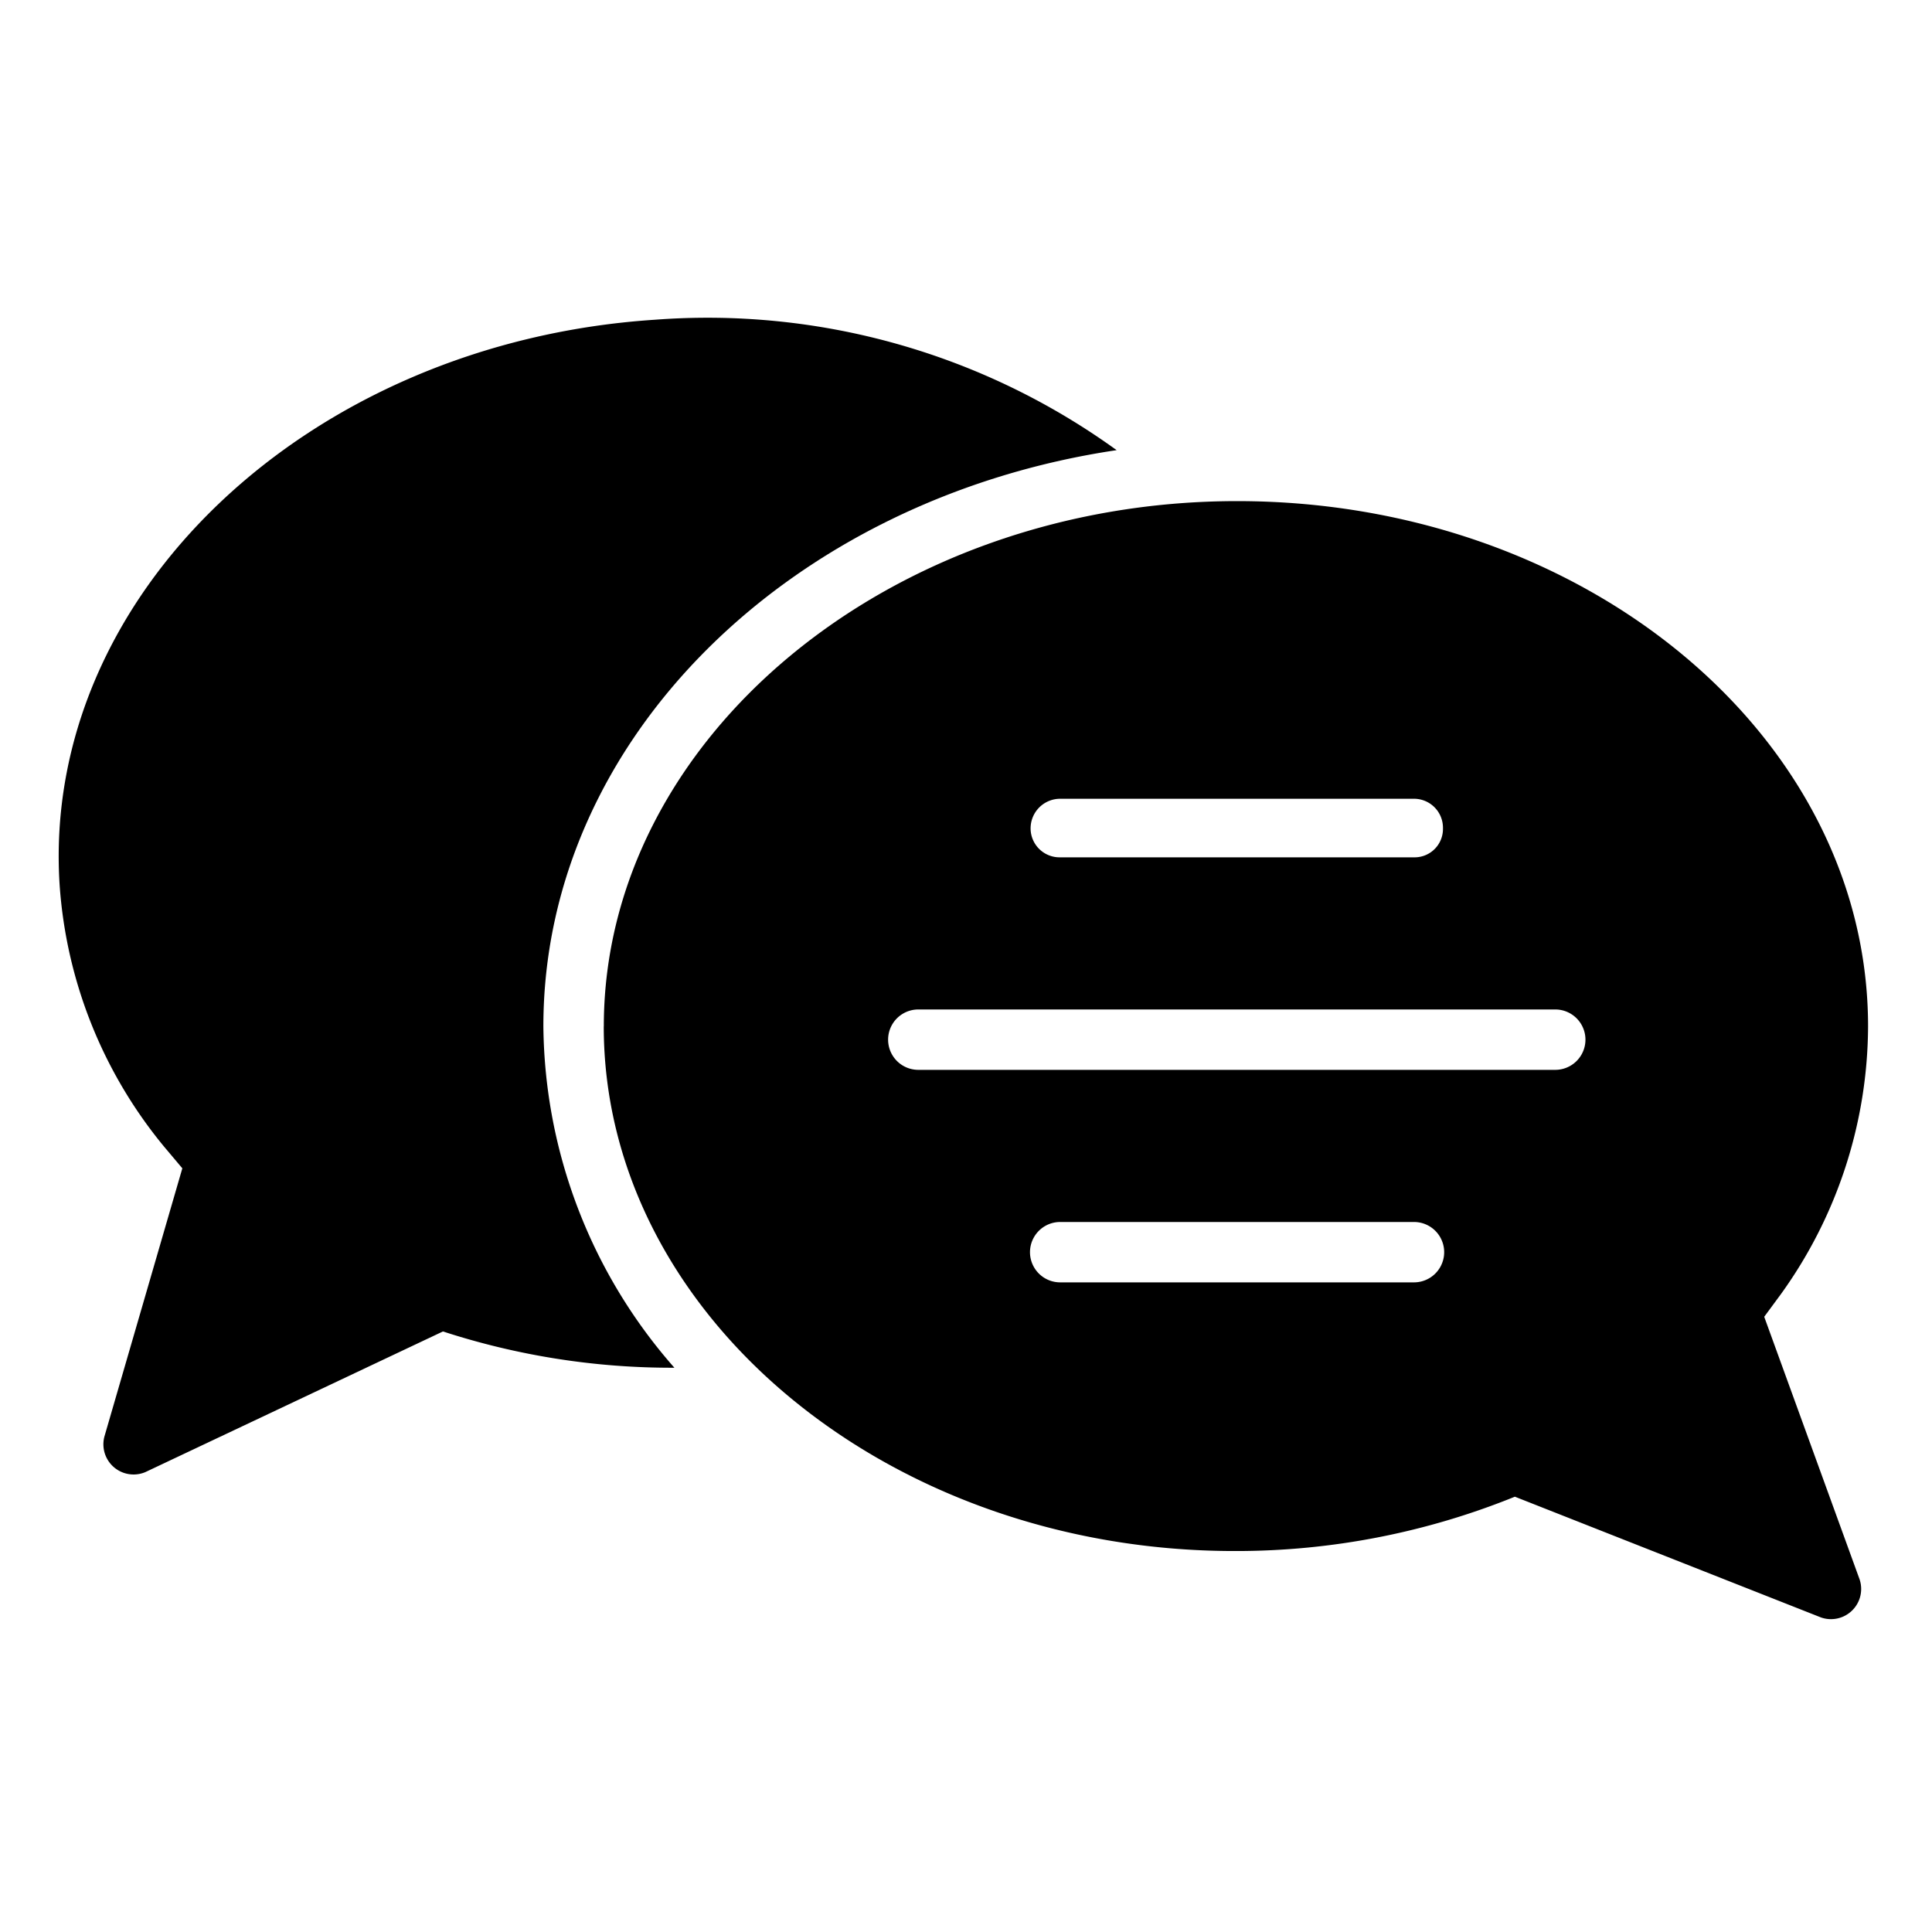 <?xml version="1.0" encoding="utf-8"?>
<svg xmlns="http://www.w3.org/2000/svg" data-name="bd79d16e-0fb1-4006-ac9d-8504de5ee000" viewBox="0 0 32 32" width="32px" height="32px">
  <path id="svg_1" d="m0,0l32,0l0,32l-32,0l0,-32z" fill="none"/>
  <path id="svg_2" d="m9,17c0,-4.773 4.109,-8.743 9.495,-9.544a11.561,11.561 0 0 0 -7.651,-2.16c-5.748,0.378 -10.171,4.578 -9.856,9.368a7.63,7.63 0 0 0 1.728,4.326l0.304,0.361l-1.291,4.444a0.5,0.5 0 0 0 0.68,0.587l4.928,-2.329a12.225,12.225 0 0 0 3.833,0.601a8.677,8.677 0 0 1 -2.17,-5.654z"/>
  <path id="svg_3" d="m10,17c0,4.76 4.69,8.69 10.45,8.69l0.024,0a12.29,12.29 0 0 0 4.617,-0.9l5.07,2a0.5,0.5 0 0 0 0.64,-0.63l-1.58,-4.35l0.28,-0.38a7.63,7.63 0 0 0 1.44,-4.43c0,-4.8 -4.69,-8.7 -10.45,-8.7s-10.49,3.94 -10.49,8.7zm13.42,4.24l-5.86,0a0.5,0.5 0 1 1 0,-1l5.86,0a0.5,0.5 0 1 1 0,1zm-5.86,-8.01l5.86,0a0.48,0.48 0 0 1 0.48,0.48l-0,0.01a0.47,0.47 0 0 1 -0.46,0.48c-0.007,0 -0.013,0 -0.02,0l-5.86,0a0.48,0.48 0 0 1 -0.49,-0.47l-0,-0.01a0.49,0.49 0 0 1 0.49,-0.49zm-2.35,3.49l10.55,0a0.5,0.5 0 0 1 0,1l-10.55,0a0.5,0.5 0 0 1 0,-1z"/>
</svg>

